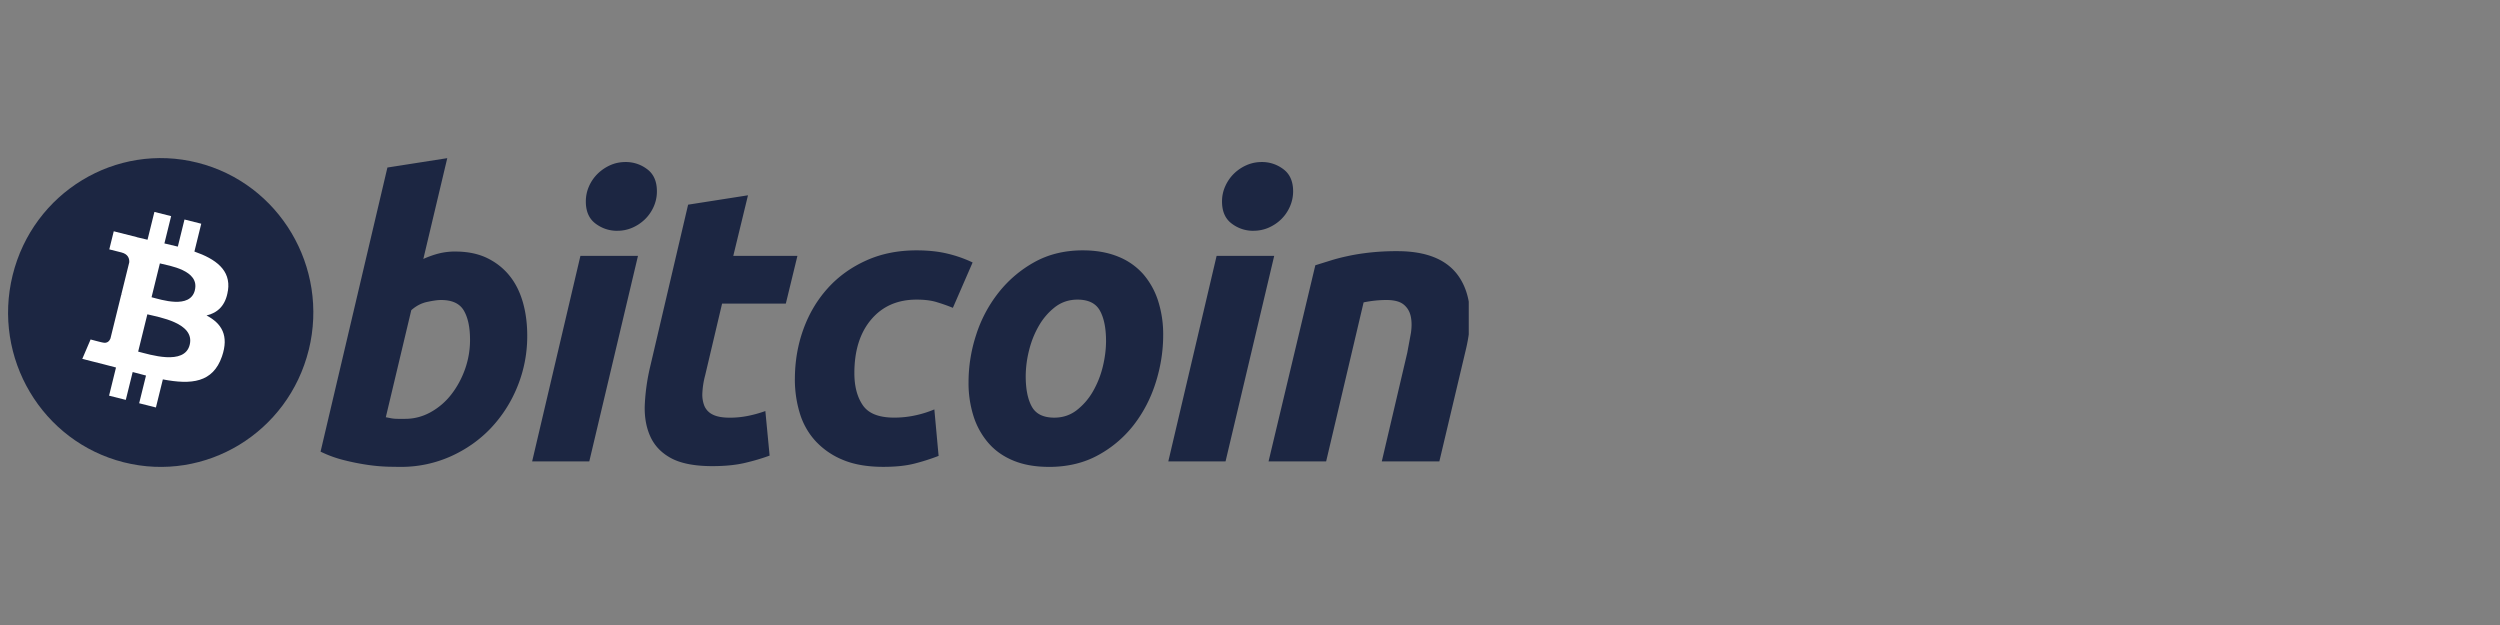 <?xml version="1.0" encoding="UTF-8"?>
<svg xmlns="http://www.w3.org/2000/svg" xmlns:v="https://vecta.io/nano" width="84" height="21" fill="none">
  <rect width="100%" height="100%" fill="#808080" stroke="none"/>
  <g clip-path="url(#A)">
    <path d="M10.374 11.755c-.685 2.779-3.468 4.471-6.216 3.778S-.261 12.025.425 9.245s3.467-4.471 6.215-3.778 4.42 3.509 3.735 6.288z" fill="#1c2642"></path>
    <path d="M7.66 9.761c.102-.69-.418-1.061-1.128-1.309l.23-.935-.563-.142-.224.911-.451-.107.226-.917-.562-.142-.231.935-.359-.085v-.003l-.776-.196-.15.608.409.103c.228.058.269.21.262.331l-.263 1.065c.016.004.036.01.058.019l-.059-.015-.368 1.492c-.028.07-.099.175-.258.135.006.008-.409-.103-.409-.103l-.279.652.732.185.401.105-.233.946.562.142.231-.936.448.118-.23.931.563.142.233-.944c.96.184 1.681.11 1.985-.768.245-.707-.012-1.115-.517-1.38.368-.086.645-.33.718-.836zm-1.286 1.824c-.174.707-1.35.325-1.732.229l.309-1.253c.381.096 1.605.287 1.423 1.024zm.174-1.834c-.159.643-1.138.316-1.456.236l.28-1.137c.318.08 1.341.23 1.175.9z" fill="#fff"></path>
    <g fill="#1c2642">
      <path d="M15.3 8.452c.416 0 .775.075 1.077.223s.554.351.755.604.345.552.441.893.142.71.142 1.103a4.47 4.47 0 0 1-.33 1.714 4.45 4.45 0 0 1-.902 1.406c-.381.398-.831.712-1.35.944a4.08 4.08 0 0 1-1.686.348 23.11 23.11 0 0 1-.41-.006 5.94 5.94 0 0 1-.668-.059 7.7 7.7 0 0 1-.799-.158 3.97 3.97 0 0 1-.799-.289l2.246-9.546 2.011-.315-.804 3.387a3.22 3.22 0 0 1 .519-.184 2.28 2.28 0 0 1 .558-.066zm-1.687 5.621c.303 0 .588-.075.856-.223a2.26 2.26 0 0 0 .695-.597c.194-.25.348-.532.46-.847s.169-.644.169-.986c0-.42-.069-.748-.208-.985s-.394-.355-.766-.355c-.122 0-.279.024-.473.066s-.37.137-.527.276l-.856 3.597.136.026a1.01 1.01 0 0 0 .122.02 1.4 1.4 0 0 0 .157.008h.233zm6.188 1.43H17.88l1.622-6.906h1.934L19.8 15.503zm.935-7.748c-.268 0-.511-.081-.727-.243s-.325-.408-.325-.742c0-.184.037-.356.11-.518a1.35 1.35 0 0 1 .293-.42 1.45 1.45 0 0 1 .421-.283c.159-.071.331-.105.514-.105a1.18 1.18 0 0 1 .726.243c.216.162.324.41.324.742a1.25 1.25 0 0 1-.11.519c-.073.162-.17.302-.292.42a1.41 1.41 0 0 1-.421.282 1.25 1.25 0 0 1-.512.104zm2.384-.878l2.012-.315-.494 2.036h2.155l-.389 1.602h-2.142l-.57 2.416a2.77 2.77 0 0 0-.091.564 1.04 1.04 0 0 0 .064.453.57.57 0 0 0 .279.295c.135.07.326.106.578.106a3.08 3.08 0 0 0 .604-.059c.195-.039.391-.093.59-.164l.143 1.497c-.26.096-.541.179-.844.249s-.663.105-1.078.105c-.597 0-1.059-.09-1.389-.268s-.562-.425-.701-.736-.199-.667-.182-1.069a6.93 6.93 0 0 1 .182-1.274l1.273-5.436zm3.588 5.869c0-.595.095-1.156.285-1.681s.463-.985.819-1.38.785-.703 1.292-.932 1.07-.341 1.693-.341c.39 0 .738.037 1.045.112a4.21 4.21 0 0 1 .838.295l-.663 1.524a6.13 6.13 0 0 0-.539-.19c-.186-.058-.413-.086-.681-.086-.641 0-1.148.224-1.525.669s-.565 1.046-.565 1.8c0 .446.095.807.286 1.083s.541.413 1.051.413c.252 0 .494-.027.727-.079a3.56 3.56 0 0 0 .623-.197l.143 1.562a7.08 7.08 0 0 1-.805.257c-.294.076-.645.111-1.052.111-.537 0-.991-.079-1.363-.236a2.57 2.57 0 0 1-.921-.637 2.41 2.41 0 0 1-.526-.94c-.108-.359-.163-.735-.163-1.129zm8.535 2.941c-.459 0-.857-.071-1.195-.211s-.616-.336-.837-.591a2.56 2.56 0 0 1-.5-.899 3.68 3.68 0 0 1-.168-1.148 5.11 5.11 0 0 1 .252-1.576 4.48 4.48 0 0 1 .747-1.418 4 4 0 0 1 1.206-1.032c.475-.266 1.021-.4 1.634-.4.45 0 .846.071 1.189.211a2.22 2.22 0 0 1 .844.591 2.58 2.58 0 0 1 .499.9 3.69 3.69 0 0 1 .169 1.149c0 .524-.082 1.05-.246 1.576s-.406.997-.727 1.418a3.82 3.82 0 0 1-1.201 1.03c-.48.267-1.036.401-1.668.401zm.96-5.62c-.285 0-.536.084-.752.249a2.14 2.14 0 0 0-.545.631c-.148.255-.258.532-.332.834a3.61 3.61 0 0 0-.11.86c0 .438.07.78.207 1.025s.389.367.753.367c.286 0 .536-.083.753-.25a2.15 2.15 0 0 0 .545-.63 3.15 3.15 0 0 0 .332-.834c.073-.301.109-.589.109-.86 0-.437-.07-.779-.208-1.025s-.39-.367-.753-.367zm4.975 5.436h-1.923l1.623-6.906h1.935l-1.635 6.906zm.933-7.748a1.18 1.18 0 0 1-.726-.243c-.216-.161-.325-.408-.325-.742a1.23 1.23 0 0 1 .111-.518 1.38 1.38 0 0 1 .292-.42 1.43 1.43 0 0 1 .422-.283c.16-.07.331-.105.512-.105a1.18 1.18 0 0 1 .727.243c.216.162.325.41.325.742 0 .184-.039.357-.111.519s-.17.302-.291.42-.262.212-.422.282-.331.104-.514.104zm2.086 1.157l.486-.151a6.36 6.36 0 0 1 .598-.156c.219-.049.467-.088.739-.119a8.22 8.22 0 0 1 .927-.047c1.013 0 1.712.298 2.097.894s.452 1.41.202 2.442l-.884 3.729h-1.934l.856-3.651.123-.664c.031-.213.029-.401-.007-.564s-.114-.293-.239-.394-.318-.151-.578-.151c-.25 0-.505.027-.766.08l-1.259 5.344h-1.935l1.572-6.591z"></path>
    </g>
  </g>
  <defs>
    <clipPath id="A">
      <path fill="#fff" transform="translate(0 4.2)" d="M0 0h49.35v12.6H0z"></path>
    </clipPath>
  </defs>
</svg>
